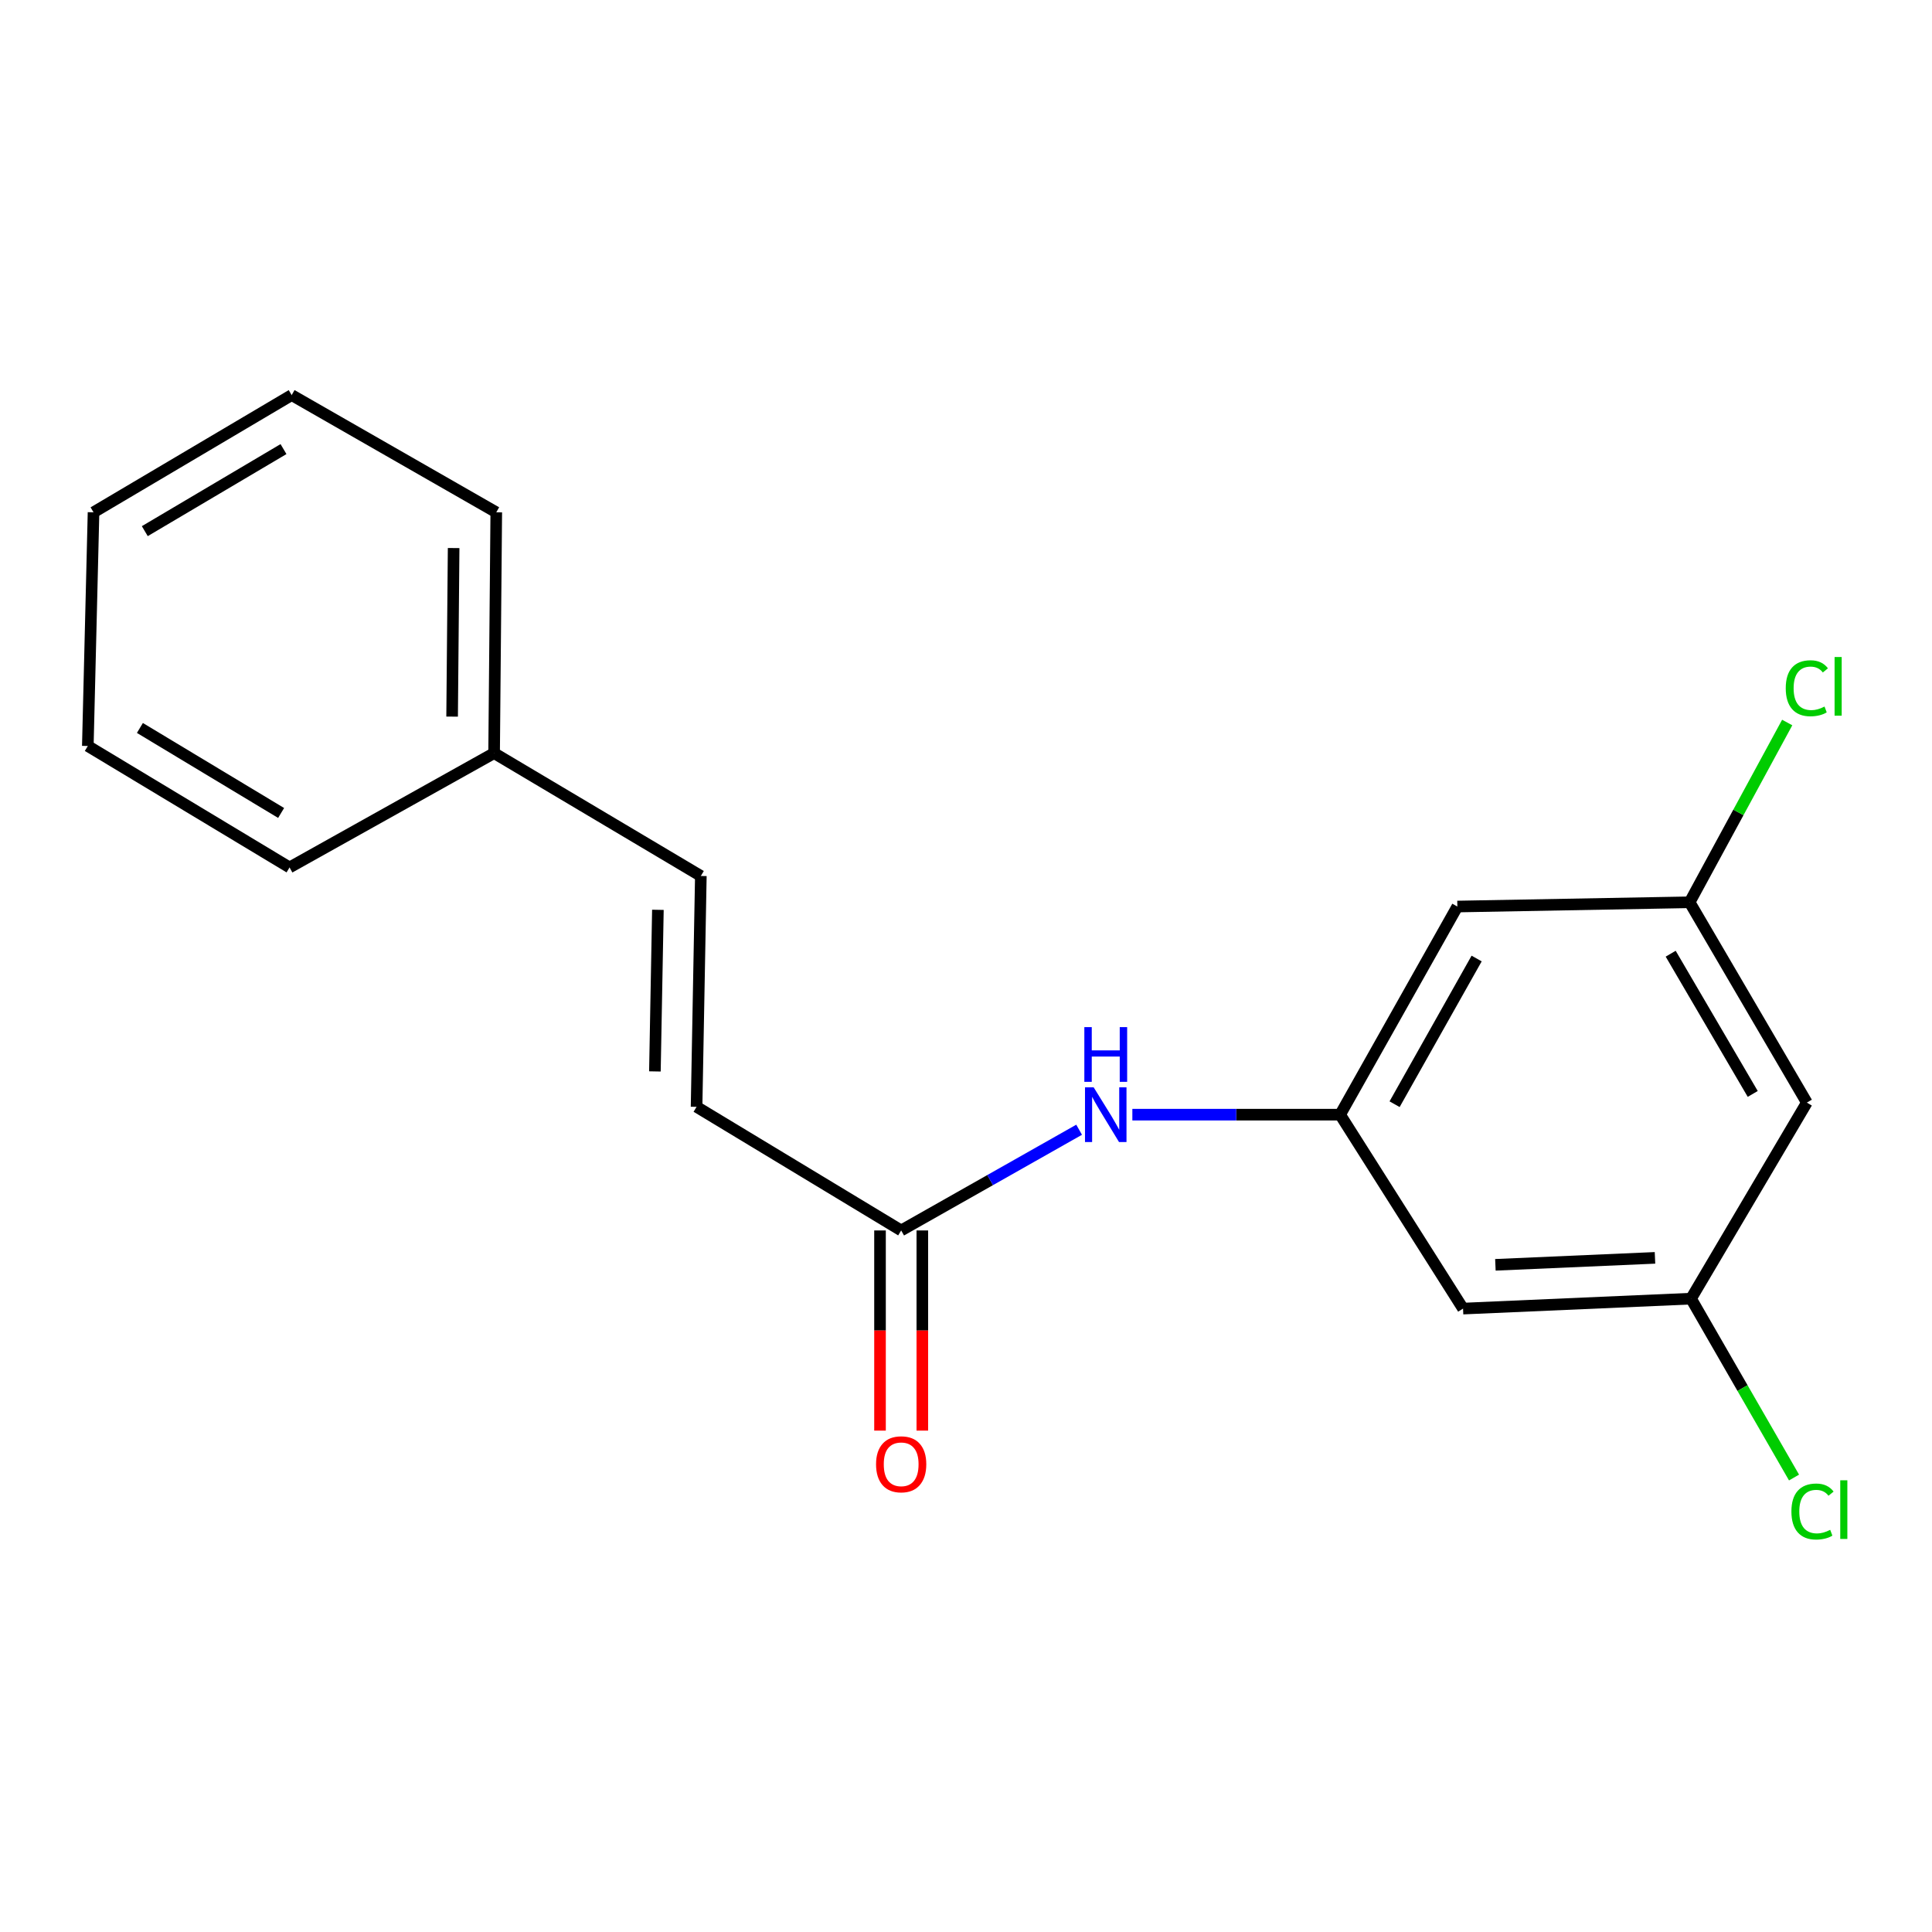 <?xml version='1.0' encoding='iso-8859-1'?>
<svg version='1.1' baseProfile='full'
              xmlns='http://www.w3.org/2000/svg'
                      xmlns:rdkit='http://www.rdkit.org/xml'
                      xmlns:xlink='http://www.w3.org/1999/xlink'
                  xml:space='preserve'
width='1000px' height='1000px' viewBox='0 0 1000 1000'>
<!-- END OF HEADER -->
<rect style='opacity:1.0;fill:#FFFFFF;stroke:none' width='1000' height='1000' x='0' y='0'> </rect>
<path class='bond-1' d='M 693.652,576.949 L 639.879,576.949' style='fill:none;fill-rule:evenodd;stroke:#000000;stroke-width:6px;stroke-linecap:butt;stroke-linejoin:miter;stroke-opacity:1' />
<path class='bond-1' d='M 639.879,576.949 L 586.106,576.949' style='fill:none;fill-rule:evenodd;stroke:#0000FF;stroke-width:6px;stroke-linecap:butt;stroke-linejoin:miter;stroke-opacity:1' />
<path class='bond-4' d='M 693.652,576.949 L 754.323,469.222' style='fill:none;fill-rule:evenodd;stroke:#000000;stroke-width:6px;stroke-linecap:butt;stroke-linejoin:miter;stroke-opacity:1' />
<path class='bond-4' d='M 721.837,571.538 L 764.307,496.13' style='fill:none;fill-rule:evenodd;stroke:#000000;stroke-width:6px;stroke-linecap:butt;stroke-linejoin:miter;stroke-opacity:1' />
<path class='bond-5' d='M 693.652,576.949 L 757.268,677.326' style='fill:none;fill-rule:evenodd;stroke:#000000;stroke-width:6px;stroke-linecap:butt;stroke-linejoin:miter;stroke-opacity:1' />
<path class='bond-0' d='M 466.444,636.878 L 512.497,610.814' style='fill:none;fill-rule:evenodd;stroke:#000000;stroke-width:6px;stroke-linecap:butt;stroke-linejoin:miter;stroke-opacity:1' />
<path class='bond-0' d='M 512.497,610.814 L 558.551,584.749' style='fill:none;fill-rule:evenodd;stroke:#0000FF;stroke-width:6px;stroke-linecap:butt;stroke-linejoin:miter;stroke-opacity:1' />
<path class='bond-2' d='M 466.444,636.878 L 360.542,572.897' style='fill:none;fill-rule:evenodd;stroke:#000000;stroke-width:6px;stroke-linecap:butt;stroke-linejoin:miter;stroke-opacity:1' />
<path class='bond-9' d='M 455.492,636.878 L 455.492,688.683' style='fill:none;fill-rule:evenodd;stroke:#000000;stroke-width:6px;stroke-linecap:butt;stroke-linejoin:miter;stroke-opacity:1' />
<path class='bond-9' d='M 455.492,688.683 L 455.492,740.488' style='fill:none;fill-rule:evenodd;stroke:#FF0000;stroke-width:6px;stroke-linecap:butt;stroke-linejoin:miter;stroke-opacity:1' />
<path class='bond-9' d='M 477.395,636.878 L 477.395,688.683' style='fill:none;fill-rule:evenodd;stroke:#000000;stroke-width:6px;stroke-linecap:butt;stroke-linejoin:miter;stroke-opacity:1' />
<path class='bond-9' d='M 477.395,688.683 L 477.395,740.488' style='fill:none;fill-rule:evenodd;stroke:#FF0000;stroke-width:6px;stroke-linecap:butt;stroke-linejoin:miter;stroke-opacity:1' />
<path class='bond-3' d='M 360.542,572.897 L 362.757,453.404' style='fill:none;fill-rule:evenodd;stroke:#000000;stroke-width:6px;stroke-linecap:butt;stroke-linejoin:miter;stroke-opacity:1' />
<path class='bond-3' d='M 338.975,554.567 L 340.526,470.922' style='fill:none;fill-rule:evenodd;stroke:#000000;stroke-width:6px;stroke-linecap:butt;stroke-linejoin:miter;stroke-opacity:1' />
<path class='bond-10' d='M 362.757,453.404 L 255.748,389.812' style='fill:none;fill-rule:evenodd;stroke:#000000;stroke-width:6px;stroke-linecap:butt;stroke-linejoin:miter;stroke-opacity:1' />
<path class='bond-7' d='M 754.323,469.222 L 874.547,467.02' style='fill:none;fill-rule:evenodd;stroke:#000000;stroke-width:6px;stroke-linecap:butt;stroke-linejoin:miter;stroke-opacity:1' />
<path class='bond-6' d='M 757.268,677.326 L 875.277,672.179' style='fill:none;fill-rule:evenodd;stroke:#000000;stroke-width:6px;stroke-linecap:butt;stroke-linejoin:miter;stroke-opacity:1' />
<path class='bond-6' d='M 774.015,654.672 L 856.621,651.069' style='fill:none;fill-rule:evenodd;stroke:#000000;stroke-width:6px;stroke-linecap:butt;stroke-linejoin:miter;stroke-opacity:1' />
<path class='bond-8' d='M 875.277,672.179 L 935.218,570.707' style='fill:none;fill-rule:evenodd;stroke:#000000;stroke-width:6px;stroke-linecap:butt;stroke-linejoin:miter;stroke-opacity:1' />
<path class='bond-12' d='M 875.277,672.179 L 901.932,718.473' style='fill:none;fill-rule:evenodd;stroke:#000000;stroke-width:6px;stroke-linecap:butt;stroke-linejoin:miter;stroke-opacity:1' />
<path class='bond-12' d='M 901.932,718.473 L 928.587,764.768' style='fill:none;fill-rule:evenodd;stroke:#00CC00;stroke-width:6px;stroke-linecap:butt;stroke-linejoin:miter;stroke-opacity:1' />
<path class='bond-11' d='M 874.547,467.02 L 899.802,420.496' style='fill:none;fill-rule:evenodd;stroke:#000000;stroke-width:6px;stroke-linecap:butt;stroke-linejoin:miter;stroke-opacity:1' />
<path class='bond-11' d='M 899.802,420.496 L 925.056,373.973' style='fill:none;fill-rule:evenodd;stroke:#00CC00;stroke-width:6px;stroke-linecap:butt;stroke-linejoin:miter;stroke-opacity:1' />
<path class='bond-18' d='M 874.547,467.02 L 935.218,570.707' style='fill:none;fill-rule:evenodd;stroke:#000000;stroke-width:6px;stroke-linecap:butt;stroke-linejoin:miter;stroke-opacity:1' />
<path class='bond-18' d='M 864.743,493.635 L 907.213,566.216' style='fill:none;fill-rule:evenodd;stroke:#000000;stroke-width:6px;stroke-linecap:butt;stroke-linejoin:miter;stroke-opacity:1' />
<path class='bond-13' d='M 255.748,389.812 L 256.868,265.171' style='fill:none;fill-rule:evenodd;stroke:#000000;stroke-width:6px;stroke-linecap:butt;stroke-linejoin:miter;stroke-opacity:1' />
<path class='bond-13' d='M 234.014,370.919 L 234.798,283.67' style='fill:none;fill-rule:evenodd;stroke:#000000;stroke-width:6px;stroke-linecap:butt;stroke-linejoin:miter;stroke-opacity:1' />
<path class='bond-14' d='M 255.748,389.812 L 149.871,448.986' style='fill:none;fill-rule:evenodd;stroke:#000000;stroke-width:6px;stroke-linecap:butt;stroke-linejoin:miter;stroke-opacity:1' />
<path class='bond-16' d='M 256.868,265.171 L 150.967,204.5' style='fill:none;fill-rule:evenodd;stroke:#000000;stroke-width:6px;stroke-linecap:butt;stroke-linejoin:miter;stroke-opacity:1' />
<path class='bond-15' d='M 149.871,448.986 L 45.455,386.125' style='fill:none;fill-rule:evenodd;stroke:#000000;stroke-width:6px;stroke-linecap:butt;stroke-linejoin:miter;stroke-opacity:1' />
<path class='bond-15' d='M 145.506,420.792 L 72.414,376.789' style='fill:none;fill-rule:evenodd;stroke:#000000;stroke-width:6px;stroke-linecap:butt;stroke-linejoin:miter;stroke-opacity:1' />
<path class='bond-17' d='M 45.455,386.125 L 48.411,265.171' style='fill:none;fill-rule:evenodd;stroke:#000000;stroke-width:6px;stroke-linecap:butt;stroke-linejoin:miter;stroke-opacity:1' />
<path class='bond-19' d='M 150.967,204.5 L 48.411,265.171' style='fill:none;fill-rule:evenodd;stroke:#000000;stroke-width:6px;stroke-linecap:butt;stroke-linejoin:miter;stroke-opacity:1' />
<path class='bond-19' d='M 146.736,232.451 L 74.947,274.922' style='fill:none;fill-rule:evenodd;stroke:#000000;stroke-width:6px;stroke-linecap:butt;stroke-linejoin:miter;stroke-opacity:1' />
<path  class='atom-2' d='M 566.073 562.789
L 575.353 577.789
Q 576.273 579.269, 577.753 581.949
Q 579.233 584.629, 579.313 584.789
L 579.313 562.789
L 583.073 562.789
L 583.073 591.109
L 579.193 591.109
L 569.233 574.709
Q 568.073 572.789, 566.833 570.589
Q 565.633 568.389, 565.273 567.709
L 565.273 591.109
L 561.593 591.109
L 561.593 562.789
L 566.073 562.789
' fill='#0000FF'/>
<path  class='atom-2' d='M 561.253 531.637
L 565.093 531.637
L 565.093 543.677
L 579.573 543.677
L 579.573 531.637
L 583.413 531.637
L 583.413 559.957
L 579.573 559.957
L 579.573 546.877
L 565.093 546.877
L 565.093 559.957
L 561.253 559.957
L 561.253 531.637
' fill='#0000FF'/>
<path  class='atom-10' d='M 453.444 757.912
Q 453.444 751.112, 456.804 747.312
Q 460.164 743.512, 466.444 743.512
Q 472.724 743.512, 476.084 747.312
Q 479.444 751.112, 479.444 757.912
Q 479.444 764.792, 476.044 768.712
Q 472.644 772.592, 466.444 772.592
Q 460.204 772.592, 456.804 768.712
Q 453.444 764.832, 453.444 757.912
M 466.444 769.392
Q 470.764 769.392, 473.084 766.512
Q 475.444 763.592, 475.444 757.912
Q 475.444 752.352, 473.084 749.552
Q 470.764 746.712, 466.444 746.712
Q 462.124 746.712, 459.764 749.512
Q 457.444 752.312, 457.444 757.912
Q 457.444 763.632, 459.764 766.512
Q 462.124 769.392, 466.444 769.392
' fill='#FF0000'/>
<path  class='atom-12' d='M 924.298 356.233
Q 924.298 349.193, 927.578 345.513
Q 930.898 341.793, 937.178 341.793
Q 943.018 341.793, 946.138 345.913
L 943.498 348.073
Q 941.218 345.073, 937.178 345.073
Q 932.898 345.073, 930.618 347.953
Q 928.378 350.793, 928.378 356.233
Q 928.378 361.833, 930.698 364.713
Q 933.058 367.593, 937.618 367.593
Q 940.738 367.593, 944.378 365.713
L 945.498 368.713
Q 944.018 369.673, 941.778 370.233
Q 939.538 370.793, 937.058 370.793
Q 930.898 370.793, 927.578 367.033
Q 924.298 363.273, 924.298 356.233
' fill='#00CC00'/>
<path  class='atom-12' d='M 949.578 340.073
L 953.258 340.073
L 953.258 370.433
L 949.578 370.433
L 949.578 340.073
' fill='#00CC00'/>
<path  class='atom-13' d='M 927.231 782.358
Q 927.231 775.318, 930.511 771.638
Q 933.831 767.918, 940.111 767.918
Q 945.951 767.918, 949.071 772.038
L 946.431 774.198
Q 944.151 771.198, 940.111 771.198
Q 935.831 771.198, 933.551 774.078
Q 931.311 776.918, 931.311 782.358
Q 931.311 787.958, 933.631 790.838
Q 935.991 793.718, 940.551 793.718
Q 943.671 793.718, 947.311 791.838
L 948.431 794.838
Q 946.951 795.798, 944.711 796.358
Q 942.471 796.918, 939.991 796.918
Q 933.831 796.918, 930.511 793.158
Q 927.231 789.398, 927.231 782.358
' fill='#00CC00'/>
<path  class='atom-13' d='M 952.511 766.198
L 956.191 766.198
L 956.191 796.558
L 952.511 796.558
L 952.511 766.198
' fill='#00CC00'/>
</svg>
